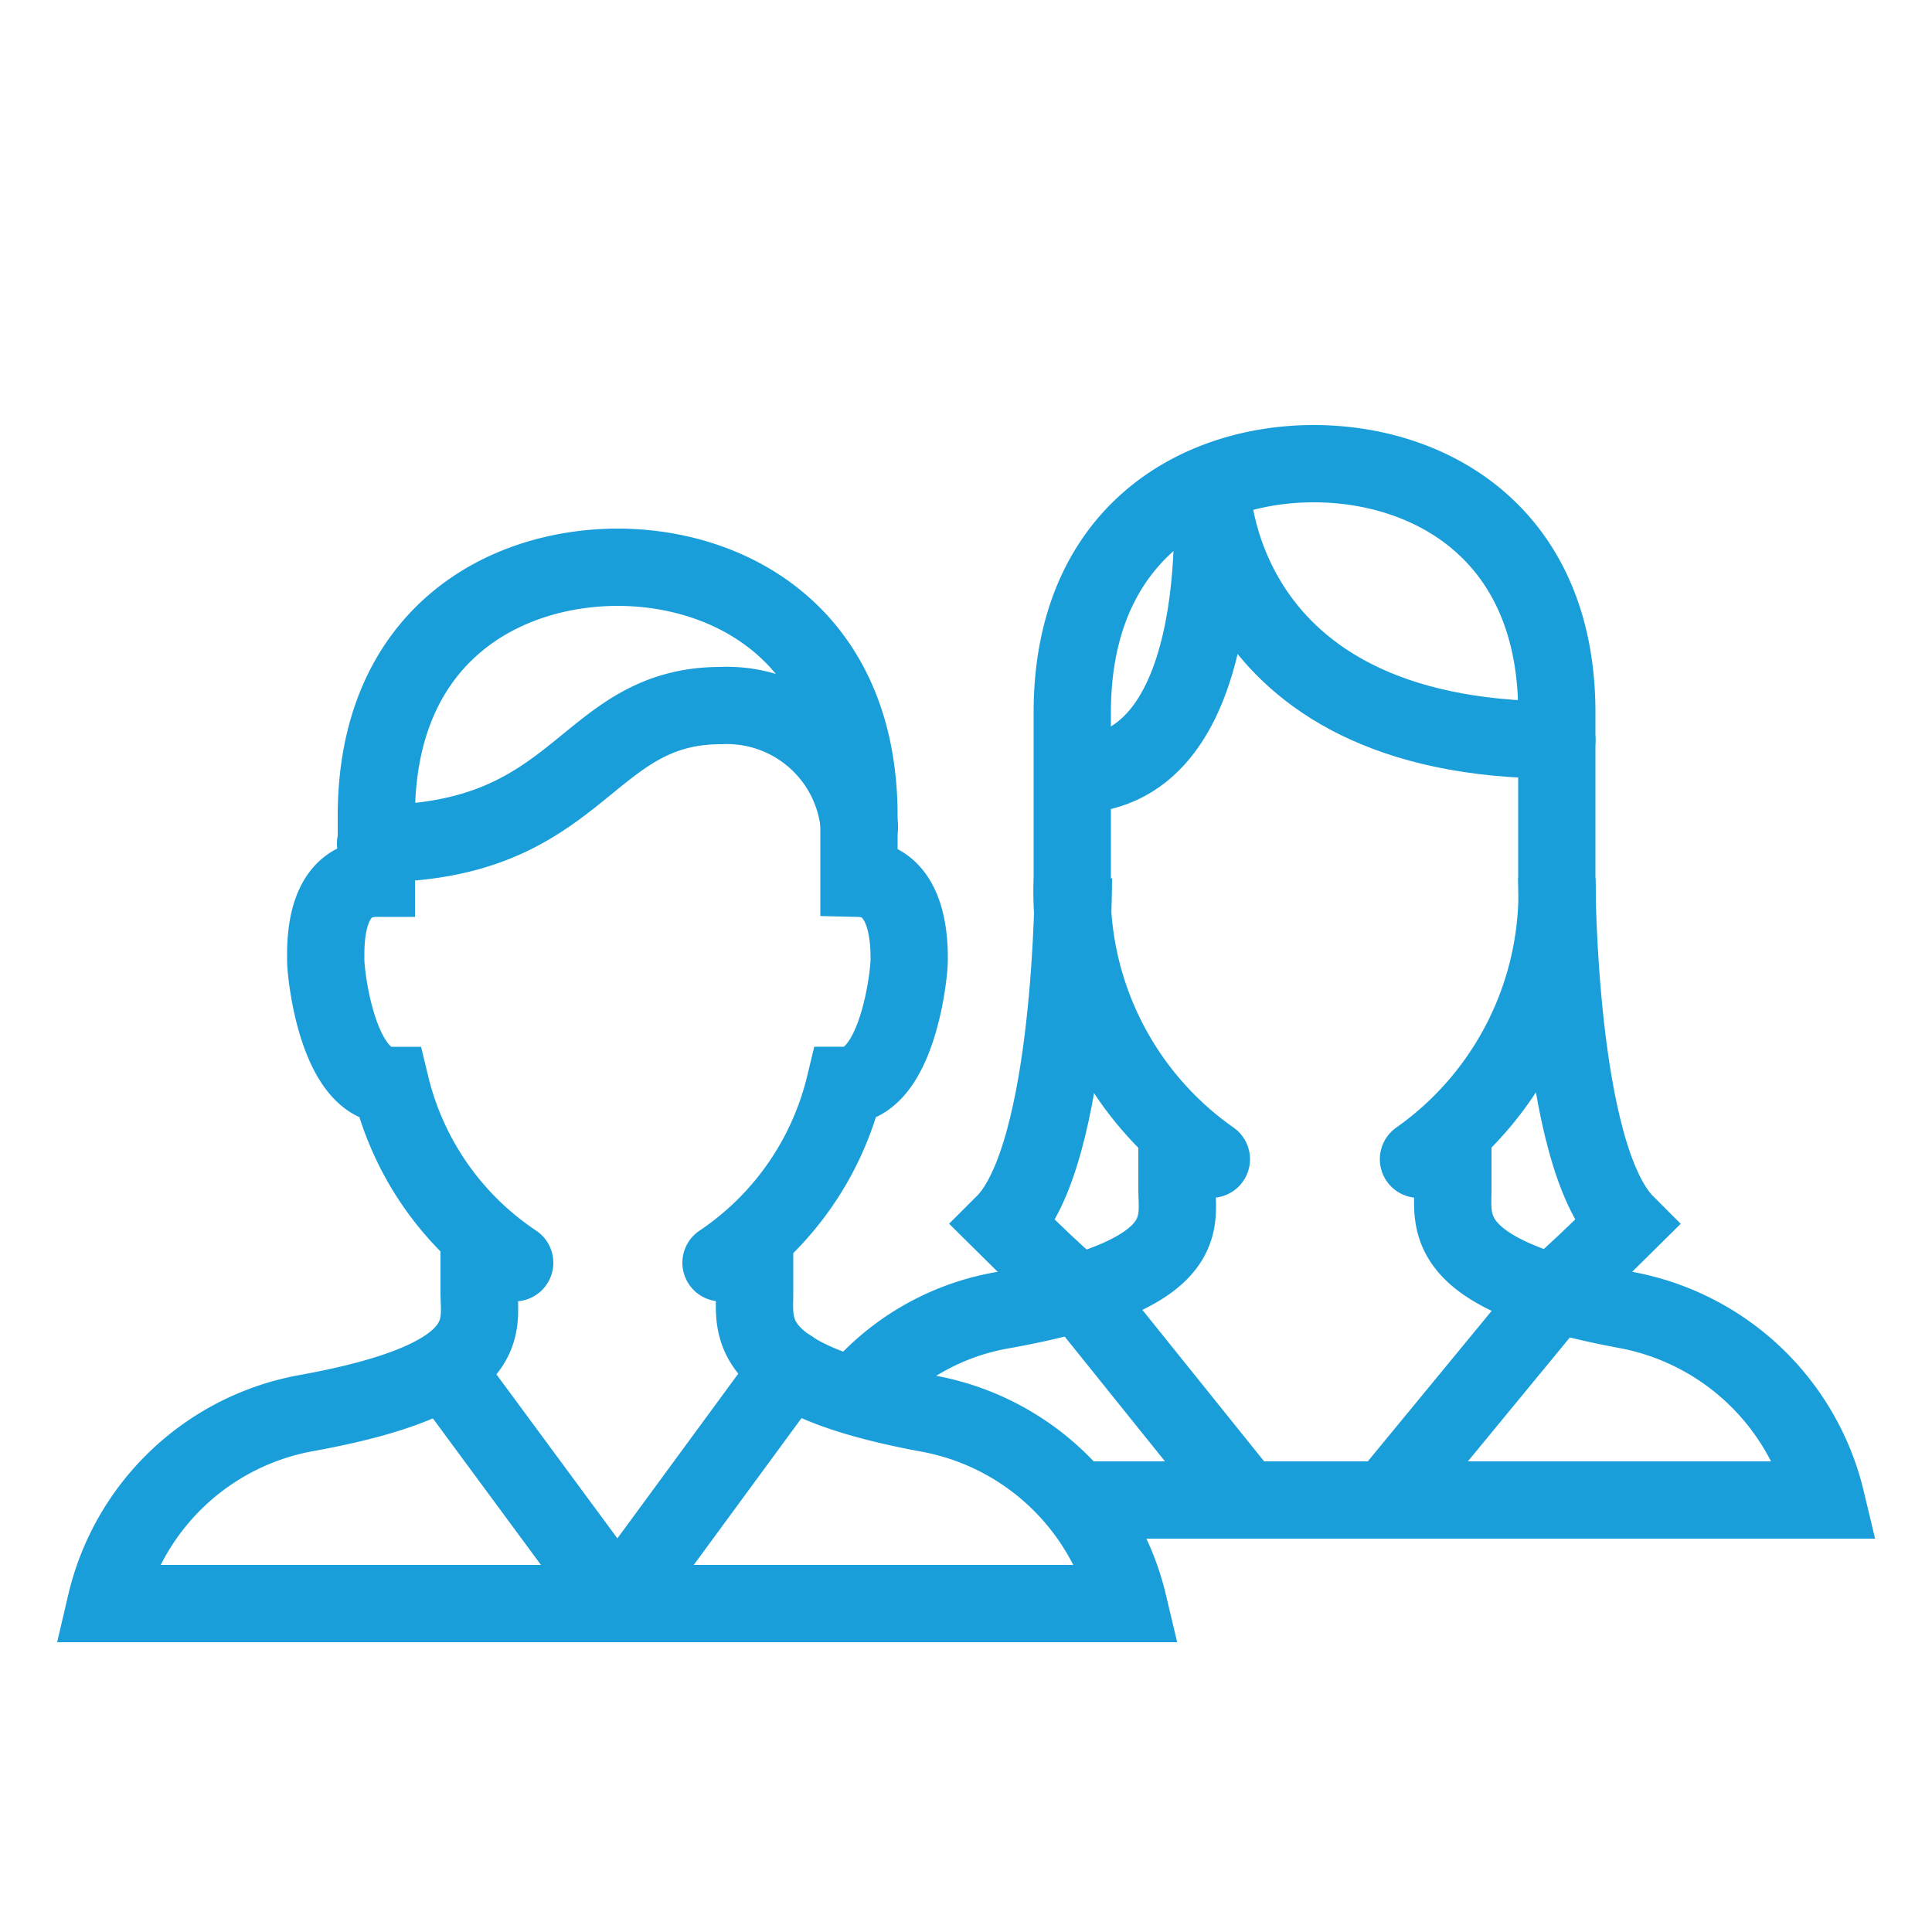 <svg id="Capa_1" data-name="Capa 1" xmlns="http://www.w3.org/2000/svg" width="50" height="50" viewBox="0 0 50 50"><defs><style>.cls-1,.cls-2,.cls-3{fill:none;stroke:#1a9eda;stroke-width:2px;}.cls-1,.cls-3{stroke-linecap:round;}.cls-1,.cls-2{stroke-miterlimit:10;}.cls-3{stroke-linejoin:round;}</style></defs><path class="cls-1" d="M16,14.68c-3,0-6.26,1.79-6.26,6.44v1.61c-1.36,0-1.31,1.69-1.31,2.11s.32,3.25,1.68,3.25h0a7.68,7.68,0,0,0,3.21,4.59"/><path class="cls-1" d="M18.66,32.68a7.71,7.71,0,0,0,3.2-4.59c1.35,0,1.67-2.83,1.67-3.25s0-2.08-1.3-2.11V21.12c0-4.65-3.29-6.44-6.25-6.44"/><path class="cls-2" d="M12.4,32v1.44c0,.9.45,2.24-4.47,3.13A6.52,6.52,0,0,0,2.74,41.5H29.2A6.53,6.53,0,0,0,24,36.58c-4.79-.89-4.47-2.23-4.47-3.13l0-1.78"/><polyline class="cls-3" points="11.51 35.44 15.98 41.5 20.45 35.41"/><path class="cls-3" d="M9.72,21.83c5.37,0,5.37-3.57,8.94-3.57a3.44,3.44,0,0,1,3.58,3.14"/><path class="cls-1" d="M34,12c-3,0-6.25,1.79-6.25,6.44v4.29A8.46,8.46,0,0,0,31.35,30"/><path class="cls-1" d="M36.71,30a8.46,8.46,0,0,0,3.58-7.27V18.44C40.29,13.79,37,12,34,12"/><path class="cls-2" d="M27.92,38.82H47.26a6.55,6.55,0,0,0-5.19-4.92c-4.79-.89-4.47-2.23-4.47-3.13V29"/><path class="cls-2" d="M30.46,29.33v1.44c0,.9.45,2.24-4.47,3.13a6.34,6.34,0,0,0-3.58,1.91"/><path class="cls-3" d="M40.29,19.15c-8.94,0-8.94-6.62-8.94-6.62s.64,7.52-3.57,7.52"/><line class="cls-3" x1="35.87" y1="38.82" x2="40.29" y2="33.45"/><line class="cls-3" x1="27.92" y1="33.45" x2="32.22" y2="38.8"/><path class="cls-2" d="M27.78,22.73s0,7.15-1.8,8.94c1.79,1.78,1.94,1.78,1.94,1.78"/><path class="cls-2" d="M40.29,22.73s0,7.15,1.79,8.94c-1.79,1.78-1.94,1.78-1.94,1.78"/></svg>